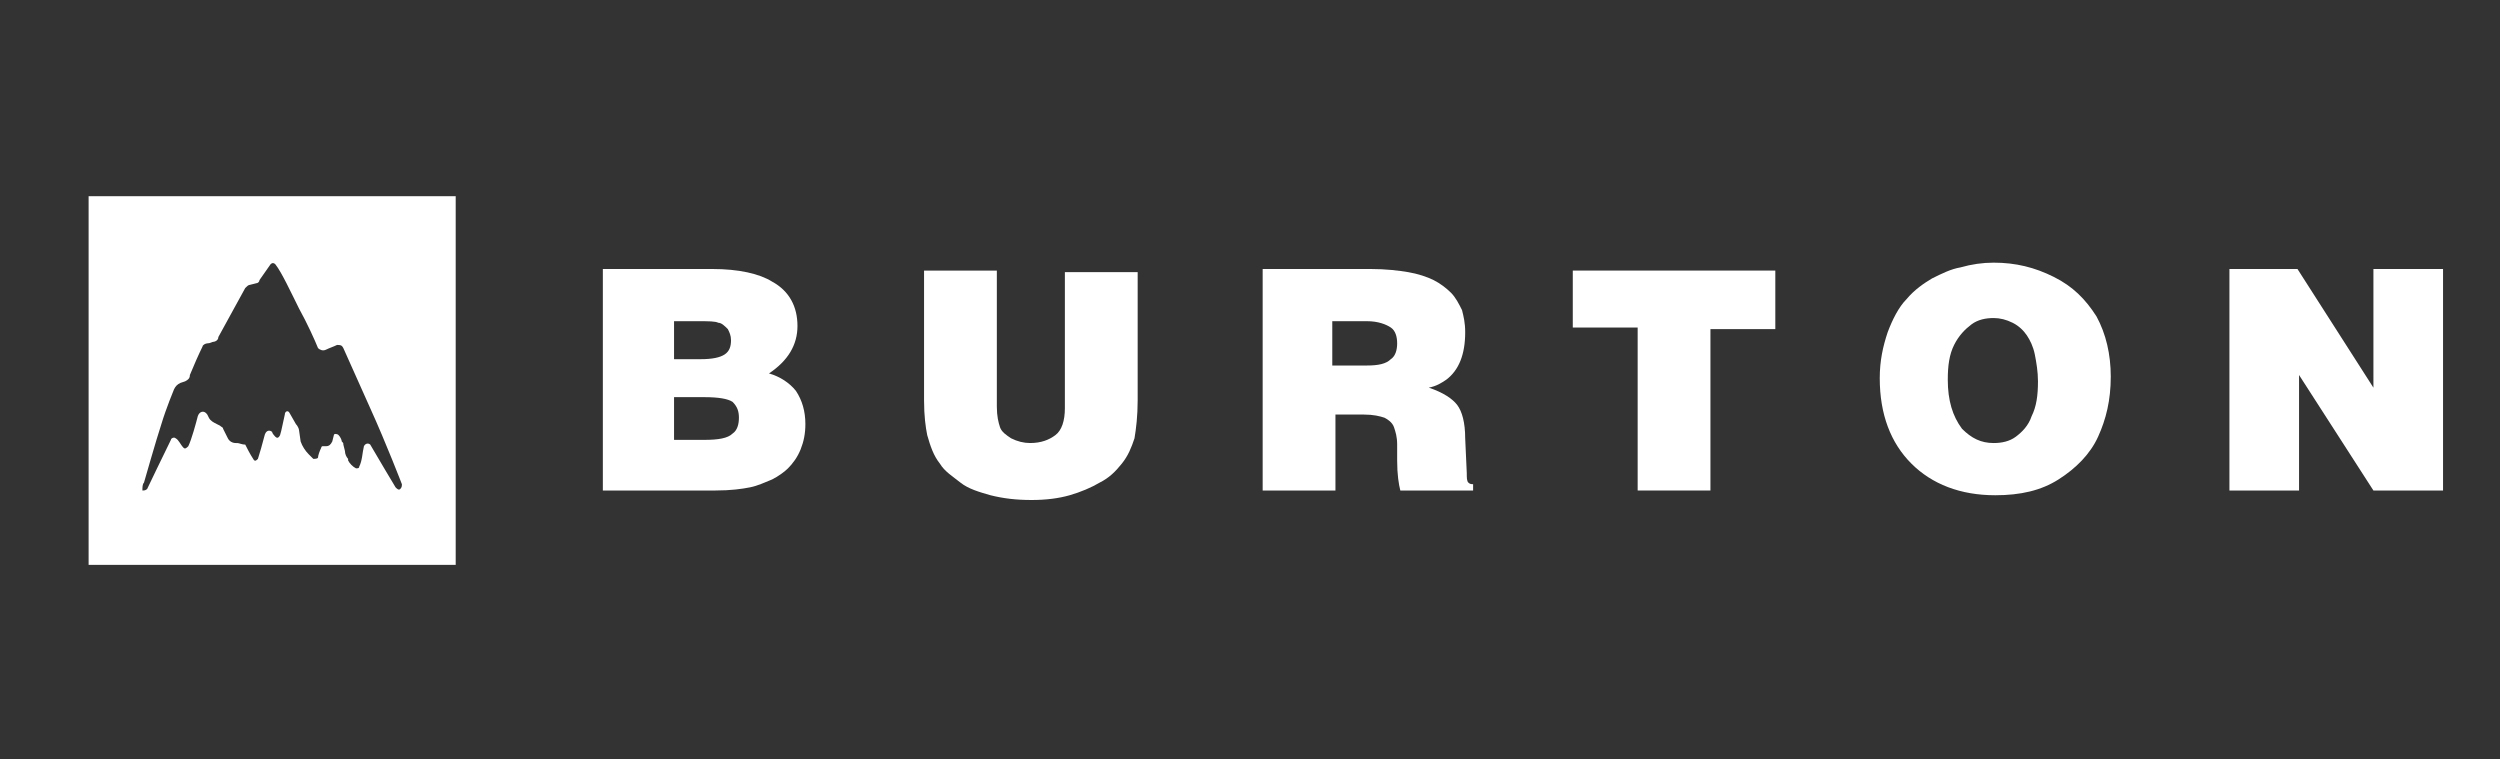 <?xml version="1.0" encoding="utf-8"?>
<!-- Generator: Adobe Illustrator 28.0.0, SVG Export Plug-In . SVG Version: 6.00 Build 0)  -->
<svg version="1.1" id="Layer_1" xmlns="http://www.w3.org/2000/svg" xmlns:xlink="http://www.w3.org/1999/xlink" x="0px" y="0px"
	 viewBox="0 0 158 48" enable-background="new 0 0 158 48" xml:space="preserve">
<rect x="0" y="0" width="158" height="48" fill="#333333" stroke="none"/>
<g>
	<rect y="0" opacity="0" fill="#FFFFFF" width="158" height="48"/>
	
		<line fill="#FFFFFF" stroke="#000000" stroke-width="0" stroke-linecap="round" stroke-linejoin="round" x1="28.9" y1="35.7" x2="28.8" y2="35.7"/>
	<path fill="#FFFFFF" d="M67.3,25.8c0,0.8-0.2,1.4-0.6,1.7c-0.4,0.3-0.9,0.5-1.6,0.5c-0.4,0-0.8-0.1-1.2-0.3
		c-0.3-0.2-0.6-0.4-0.7-0.7c-0.1-0.3-0.2-0.7-0.2-1.3v-8.6h-4.6h0v8.2c0,1,0.1,1.7,0.2,2.2c0.2,0.7,0.4,1.3,0.8,1.8
		c0.3,0.5,0.8,0.8,1.3,1.2c0.5,0.4,1.2,0.6,1.9,0.8c0.8,0.2,1.6,0.3,2.6,0.3c0.9,0,1.7-0.1,2.4-0.3s1.4-0.5,1.9-0.8
		c0.6-0.3,1-0.7,1.4-1.2c0.4-0.5,0.6-1,0.8-1.6c0.1-0.6,0.2-1.4,0.2-2.4v-8.1h-4.6V25.8z"/>
	<g>
		<path fill="#FFFFFF" d="M92.8,30.5c-0.1-0.1-0.1-0.3-0.1-0.6l-0.1-2.2c0-1-0.2-1.7-0.5-2.1c-0.3-0.4-0.9-0.8-1.8-1.1
			c0.5-0.1,0.8-0.3,1.1-0.5c0.4-0.3,0.7-0.7,0.9-1.2s0.3-1.1,0.3-1.8c0-0.6-0.1-1-0.2-1.4c-0.2-0.4-0.4-0.8-0.7-1.1
			c-0.3-0.3-0.7-0.6-1.1-0.8c-0.4-0.2-1-0.4-1.6-0.5c-0.6-0.1-1.4-0.2-2.4-0.2h-6.8v14h4.6v-4.8h1.8c0.6,0,1,0.1,1.3,0.2
			c0.2,0.1,0.5,0.3,0.6,0.6c0.1,0.3,0.2,0.6,0.2,1.1v1c0,0.9,0.1,1.5,0.2,1.9h4.6v-0.4C93,30.6,92.9,30.6,92.8,30.5z M87.9,22.7
			c-0.3,0.3-0.8,0.4-1.5,0.4h-2.2v-2.8h2.2c0.7,0,1.2,0.2,1.5,0.4c0.3,0.2,0.4,0.6,0.4,1C88.3,22.1,88.2,22.5,87.9,22.7z"/>
	</g>
	<g>
		<path fill="#FFFFFF" d="M50.3,24.7c-0.4-0.5-1-0.9-1.7-1.1c1.2-0.8,1.8-1.8,1.8-3s-0.5-2.2-1.6-2.8C48,17.3,46.7,17,45,17h-6.9v14
			h7.1c1,0,1.7-0.1,2.2-0.2c0.5-0.1,0.9-0.3,1.4-0.5c0.4-0.2,0.8-0.5,1-0.7c0.3-0.3,0.6-0.7,0.8-1.2c0.2-0.5,0.3-1,0.3-1.6
			C50.9,26,50.7,25.3,50.3,24.7z M42.6,20.3h1.5c0.7,0,1.1,0,1.3,0.1c0.2,0,0.4,0.2,0.6,0.4c0.1,0.2,0.2,0.4,0.2,0.7
			c0,0.4-0.1,0.7-0.4,0.9s-0.8,0.3-1.5,0.3h-1.7V20.3z M46.3,27.4c-0.3,0.3-0.9,0.4-1.8,0.4h-1.9v-2.6v-0.1h1.9
			c0.9,0,1.5,0.1,1.8,0.3c0.3,0.3,0.4,0.6,0.4,1C46.7,26.8,46.6,27.2,46.3,27.4z"/>
	</g>
	<g>
		<path fill="#FFFFFF" d="M132.5,20c-0.7-1.1-1.5-1.9-2.7-2.5c-1.2-0.6-2.4-0.9-3.8-0.9c-0.7,0-1.4,0.1-2.1,0.3
			c-0.6,0.1-1.2,0.4-1.8,0.7c-0.5,0.3-1.1,0.7-1.6,1.3c-0.5,0.5-0.9,1.3-1.2,2.1c-0.3,0.9-0.5,1.8-0.5,2.9c0,2.3,0.7,4.1,2,5.4
			c1.3,1.3,3.1,2,5.3,2c1.6,0,2.9-0.3,4-1c1.1-0.7,2-1.6,2.5-2.7s0.8-2.3,0.8-3.8C133.4,22.4,133.1,21.1,132.5,20z M128.4,26.3
			c-0.2,0.6-0.6,1-1,1.3c-0.4,0.3-0.9,0.4-1.4,0.4c-0.8,0-1.4-0.3-2-0.9c-0.6-0.8-0.9-1.8-0.9-3.1c0-0.9,0.1-1.6,0.4-2.2
			c0.3-0.6,0.7-1,1.1-1.3c0.4-0.3,0.9-0.4,1.4-0.4c0.4,0,0.8,0.1,1.2,0.3c0.4,0.2,0.7,0.5,0.9,0.8c0.2,0.3,0.4,0.7,0.5,1.2
			c0.1,0.5,0.2,1.1,0.2,1.7C128.8,25,128.7,25.7,128.4,26.3z"/>
	</g>
	<polygon fill="#FFFFFF" points="99.4,20.7 103.5,20.7 103.5,31 108.1,31 108.1,20.8 112.2,20.8 112.2,17.1 99.4,17.1 	"/>
	<polygon fill="#FFFFFF" points="150,17 150,24.5 145.2,17 140.9,17 140.9,31 145.3,31 145.3,23.7 150,31 154.4,31 154.4,17 	"/>
	<path fill="#FFFFFF" d="M5.6,12.4v23.3h23.2V12.4H5.6z M25.3,30.9c-0.1,0.1-0.2,0-0.3-0.1c0,0-1.2-2-1.6-2.7
		C23.3,28,23.1,28,23,28.2c-0.1,0.4-0.1,0.9-0.3,1.3c0,0.1-0.1,0.1-0.2,0.1c-0.2-0.1-0.4-0.3-0.5-0.5V29c-0.1-0.1-0.2-0.3-0.2-0.5
		l-0.1-0.4c0-0.1,0-0.1-0.1-0.2c0-0.1-0.1-0.3-0.2-0.4c-0.1-0.1-0.3-0.1-0.3,0L21,27.9c-0.1,0.2-0.2,0.3-0.4,0.3c-0.1,0-0.2,0-0.2,0
		c-0.1,0-0.1,0.1-0.1,0.1c-0.1,0.2-0.2,0.5-0.2,0.6c0,0.1-0.2,0.1-0.3,0.1c-0.1-0.1-0.2-0.2-0.3-0.3c-0.2-0.2-0.4-0.5-0.5-0.8
		l-0.1-0.7c0-0.1-0.1-0.3-0.2-0.4c-0.1-0.2-0.3-0.5-0.4-0.7C18.2,25.9,18,26,18,26.2c-0.1,0.4-0.2,1-0.3,1.3
		c-0.1,0.2-0.2,0.2-0.3,0.1c0,0-0.2-0.2-0.2-0.3c-0.1-0.1-0.4-0.2-0.5,0.3c-0.1,0.4-0.3,1.1-0.4,1.4c-0.1,0.1-0.2,0.2-0.3,0
		c-0.2-0.3-0.4-0.7-0.5-0.9c-0.2,0-0.4-0.1-0.5-0.1h-0.1c-0.2,0-0.4-0.1-0.5-0.3l-0.3-0.6c0-0.1-0.1-0.1-0.2-0.2l-0.2-0.1
		c-0.2-0.1-0.4-0.2-0.5-0.4l-0.1-0.2c-0.2-0.3-0.5-0.2-0.6,0.1c-0.1,0.4-0.4,1.5-0.6,1.9c-0.1,0.1-0.2,0.2-0.3,0.1
		c-0.2-0.2-0.3-0.5-0.5-0.6c-0.1-0.1-0.3,0-0.3,0.1c-0.4,0.8-1.5,3.1-1.5,3.1C9.2,31,9.1,31,9,31c0-0.2,0-0.4,0.1-0.5
		c0,0,0.8-2.8,1.1-3.7c0.3-1,0.8-2.2,0.8-2.2c0.1-0.2,0.2-0.3,0.4-0.4l0.3-0.1c0.2-0.1,0.3-0.2,0.3-0.4c0.2-0.5,0.6-1.4,0.8-1.8
		c0-0.1,0.2-0.2,0.3-0.2c0.2,0,0.3-0.1,0.4-0.1s0.3-0.1,0.3-0.3l1.7-3.1c0.1-0.1,0.2-0.2,0.3-0.2l0.4-0.1c0.1,0,0.2-0.1,0.2-0.2
		l0.7-1c0.1-0.1,0.2-0.1,0.3,0c0.4,0.5,1,1.8,1.5,2.8c0.5,0.9,1,2,1.2,2.5c0.1,0.1,0.3,0.2,0.5,0.1c0.2-0.1,0.5-0.2,0.7-0.3
		c0.2,0,0.3,0,0.4,0.2c0,0,0.8,1.8,1.7,3.8c1,2.2,2,4.8,2,4.8C25.4,30.7,25.4,30.8,25.3,30.9z"/>
</g>
</svg>
